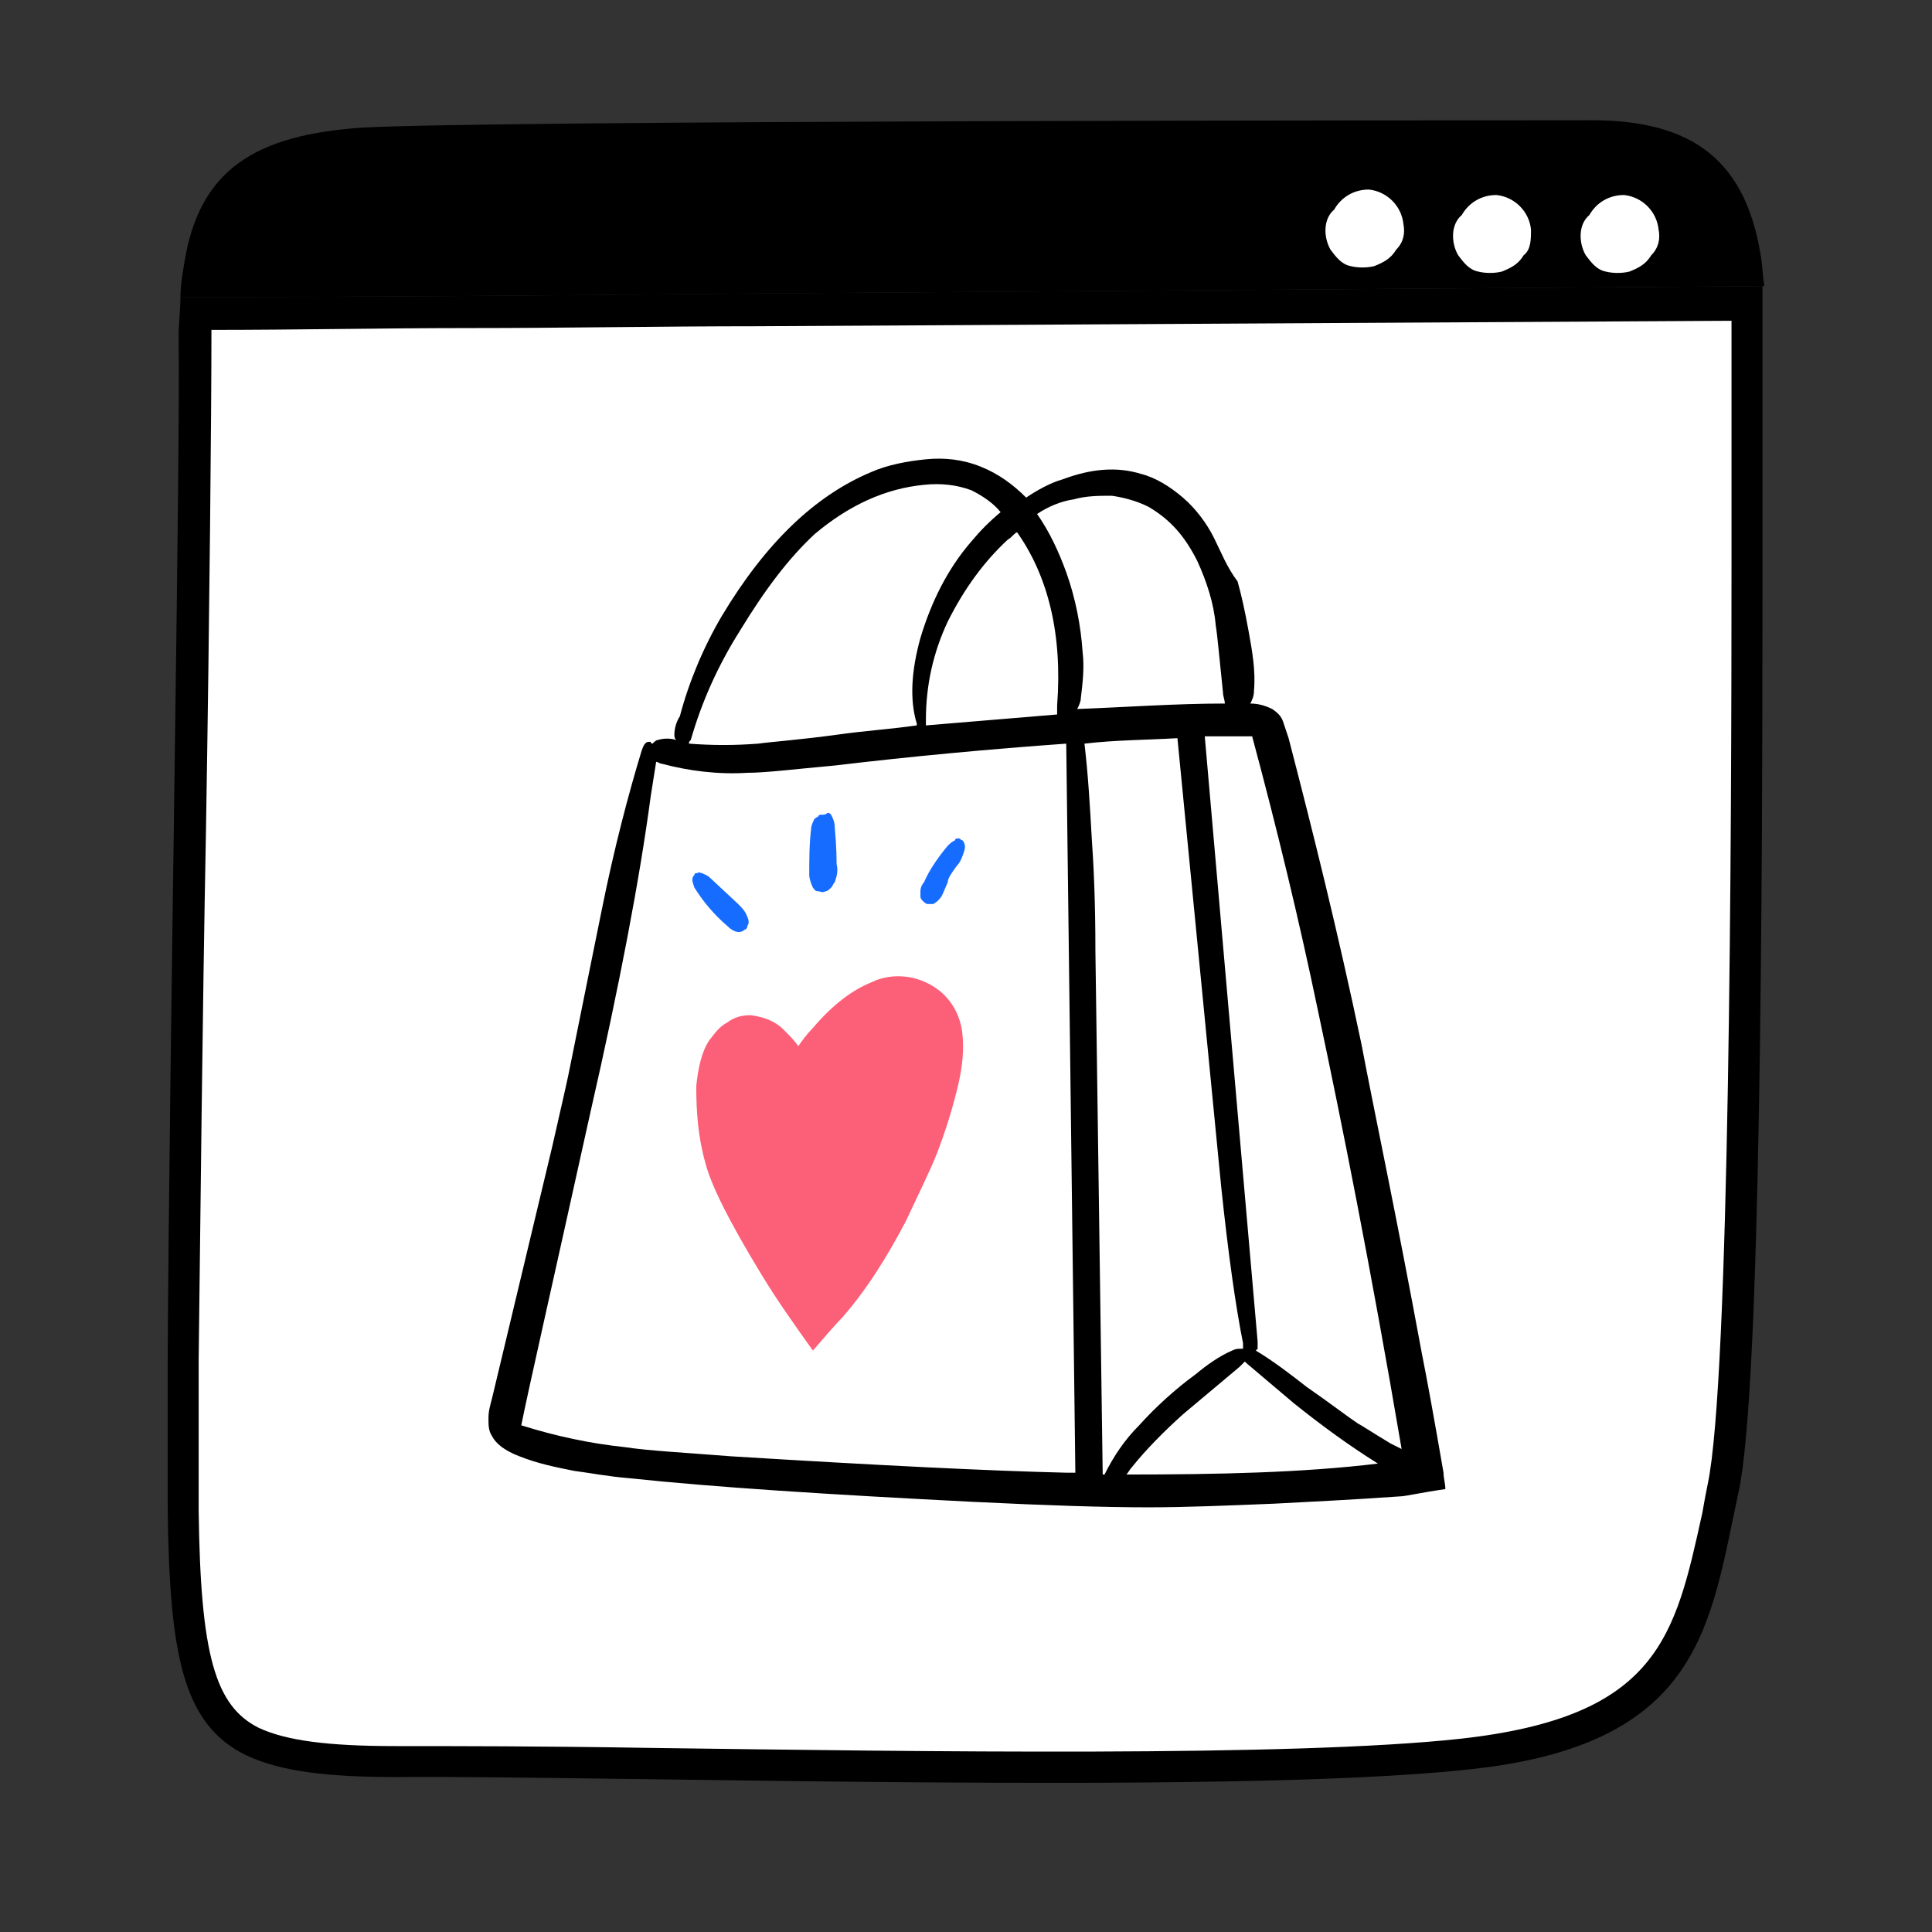 <svg xmlns="http://www.w3.org/2000/svg" xmlns:xlink="http://www.w3.org/1999/xlink" id="Layer_1" x="0px" y="0px" viewBox="0 0 106 106" style="enable-background:new 0 0 106 106;" xml:space="preserve"><rect x="0" y="0" width="106" height="106" fill="#333333" stroke="none"/><style type="text/css">	.st0{fill:#FFFFFF;}	.st1{fill:#FC6078;}	.st2{fill:#166CFF;}</style><path class="st0" d="M95.2,75.3c0.6-6.5,0.9-42.6,0.9-42.6s-0.2,0-0.5,0c0-0.2,0-0.3-0.1-0.5c0-0.2,0-0.4,0-0.6 c0.1-0.1,0.2-0.2,0.2-0.3c0-0.9,0-1.7,0-2.5c0-4.6,0-8.4,0-11c0-0.7,0-1.3,0-1.9l-54.1,0.4c-10.3,0.1-20.7,0.1-31,0.2 c0,0.7-0.1,1.4-0.1,2.2c0.1,6.9-0.5,38.6-0.6,55.9c0,1,0,2,0,2.9c0-0.1,0.1-0.1,0.1-0.1C10,81,9.9,84.1,10,85.9 c0.4,5.5,0.3,10.5,13.6,10.4c11.1-0.1,44.9,0.5,49.9,0.4c5.1,0,14.1-0.9,17-4.3C93.3,89,94.6,81.8,95.2,75.3z"></path><path d="M95.4,81.8c1.2-5.6,1.3-32.5,1.3-50.6c0-0.9,0-1.7,0-2.5c0-4.6,0-8.5,0-11.1c0-0.7,0-1.3,0-1.9l-55.2,0.4 C31,16.2,20.4,16.3,9.9,16.3c0,0.7-0.1,1.4-0.1,2.2c0.1,6.9-0.5,38.7-0.6,56c0,1,0,2,0,2.9c0,2.2,0,4,0,5.4 c0.1,7.9,0.8,11.8,4.3,13.5c1.9,0.9,4.5,1.2,8.3,1.2c10.9-0.1,45.5,1,58.6-0.4C93.4,95.8,93.8,89.2,95.4,81.8z M80.1,95.4 c-9.2,1-29.5,0.7-44.4,0.5c-5.9-0.1-10.9-0.1-14-0.1c-3.7,0-6-0.3-7.5-1c-2.4-1.2-3.2-4-3.3-11.9c0-1.3,0-3.1,0-5.4 c0-0.8,0-1.6,0-2.4l0-0.5c0.1-7.9,0.2-18.6,0.4-29c0.2-12,0.3-23.3,0.3-27.1c0-0.1,0-0.3,0-0.4c4.7,0,9.4-0.1,14.1-0.1 c5.3,0,10.6-0.1,15.8-0.1L95,17.6c0,2.6,0,6.3,0,11.1c0,0.4,0,0.9,0,1.3c0,0.4,0,0.8,0,1.2c0,14.5-0.1,44.5-1.3,50.2 c-0.1,0.5-0.2,1-0.3,1.6C91.9,89.8,91,94.2,80.1,95.4z"></path><path d="M96.8,15.7l-55.2,0.4C31,16.2,20.4,16.3,9.9,16.3c0-0.6,0.1-1.2,0.2-1.8C10.9,9.3,14,7.4,19.9,7c7.3-0.4,60.4-0.4,67-0.4 c5.5-0.1,8.8,1.8,9.7,7.4C96.7,14.5,96.7,15.1,96.8,15.7z"></path><path class="st0" d="M77,12.3c-0.1-1-0.9-1.8-1.9-1.9c-0.8,0-1.5,0.4-1.9,1.1C72.6,12,72.6,13,73,13.7c0.3,0.4,0.6,0.8,1.1,0.9 c0.4,0.1,0.9,0.1,1.3,0c0.5-0.2,0.9-0.4,1.2-0.9C77,13.3,77.1,12.8,77,12.3z"></path><path class="st0" d="M84,12.6c-0.1-1-0.9-1.8-1.9-1.9c-0.8,0-1.5,0.4-1.9,1.1c-0.6,0.5-0.6,1.5-0.2,2.2c0.3,0.4,0.6,0.8,1.1,0.9 c0.4,0.1,0.9,0.1,1.3,0c0.5-0.2,0.9-0.4,1.2-0.9C84,13.7,84,13.1,84,12.6z"></path><path class="st0" d="M91,12.6c-0.1-1-0.9-1.8-1.9-1.9c-0.8,0-1.5,0.4-1.9,1.1c-0.6,0.5-0.6,1.5-0.2,2.2c0.3,0.4,0.6,0.8,1.1,0.9 c0.4,0.1,0.9,0.1,1.3,0c0.5-0.2,0.9-0.4,1.2-0.9C91,13.6,91.1,13.1,91,12.6z"></path><path class="st0" d="M69,40.5c-0.4-0.3-1.1-0.5-2-0.6c-1.8-0.1-3.6,0-5.4,0.1c-2.4,0.2-4.2,0.4-5.4,0.5c-0.6,0-2.2,0.1-4.7,0.2 c-2,0.1-3.5,0.2-4.8,0.3c-0.3,0-1.2,0.2-2.5,0.4c-1,0.2-1.9,0.3-2.5,0.3c-1.3,0.1-2.5,0-3.7-0.2c-0.3-0.1-0.7-0.1-1-0.1 c-0.3,0-0.6,0.1-0.9,0.3c-0.3,0.2-0.4,0.7-0.5,1.3c-0.9,5.4-1.9,10.3-3.1,15c-0.2,0.6-0.5,1.9-1,3.8c-0.4,1.6-0.7,2.9-1,3.8 c-0.3,1.1-0.7,3.2-1.3,6.3l-0.9,4.4c-0.2,0.7-0.1,1.3,0.1,1.6c0.2,0.2,0.4,0.4,0.7,0.5c0.3,0.1,0.6,0.2,0.9,0.2 c6.8,1,13.6,1.6,20.4,1.9c4.5,0.2,11.3,0.4,20.6,0.5c0.9,0,1.6,0,2,0c0.7,0,1.3-0.1,2-0.3c1-0.3,1.7-0.7,2.1-1.3 c0.3-0.5,0.4-1.2,0.3-2.1c-0.1-1.1-0.3-2.2-0.7-3.2c-0.5-1.9-0.8-2.9-0.9-3.2c-0.3-1.2-0.4-2.4-0.6-3.7c-0.2-2.4-0.4-3.6-0.4-3.7 c-0.3-2.4-1.1-5.9-2.4-10.4c-1.3-4.7-2.1-8.2-2.5-10.4c-0.1-0.5-0.2-0.9-0.3-1.4C69.6,41.2,69.4,40.8,69,40.5z"></path><path d="M66.6,29.5c-0.4-0.8-1-1.6-1.7-2.2c-0.7-0.6-1.5-1.1-2.3-1.3c-1.3-0.4-2.7-0.3-4.3,0.3c-0.7,0.2-1.4,0.6-2,1 c-0.7-0.7-1.5-1.3-2.5-1.7c-1-0.4-2-0.5-3-0.4c-1,0.1-2.1,0.3-3,0.7c-3.1,1.3-5.8,3.9-8.2,7.9c-1,1.7-1.8,3.6-2.3,5.5 C37.1,39.6,37,40,37,40.3c0,0.1,0,0.2,0.1,0.3c-0.3-0.1-0.7-0.1-1,0c-0.1,0-0.2,0.1-0.3,0.2c0,0-0.1,0-0.1-0.1c0,0-0.1,0-0.1,0 c-0.2,0-0.3,0.2-0.4,0.5c-0.7,2.3-1.5,5.3-2.2,8.8c-0.4,2-1,4.9-1.8,8.9c-0.1,0.5-0.4,1.8-0.9,4l-3.3,13.8c-0.1,0.4-0.2,0.7-0.2,1.1 c0,0.4,0,0.7,0.2,1c0.2,0.4,0.7,0.8,1.5,1.1c1,0.4,2,0.6,3,0.8c0.8,0.1,1.8,0.3,3,0.4c4.7,0.5,11,0.9,18.9,1.3 c4.1,0.2,7.2,0.3,9.6,0.3c2.1,0,4.4-0.1,6.9-0.2c1.8-0.1,4.1-0.2,6.9-0.4c0.3,0,1.1-0.2,2.5-0.4c0-0.3-0.1-0.6-0.1-0.9 c-0.5-2.9-0.9-5.1-1.2-6.6c-1.4-7.6-2.6-13.2-3.3-16.9c-1.3-6.2-2.7-11.8-4-16.8c-0.1-0.3-0.2-0.6-0.3-0.9c-0.1-0.3-0.3-0.5-0.6-0.7 c-0.4-0.2-0.8-0.3-1.2-0.3c0.1-0.2,0.2-0.4,0.2-0.7c0.1-1.1-0.1-2.2-0.3-3.3c-0.2-1.1-0.4-2-0.6-2.7C67.3,31.1,67,30.3,66.6,29.5 L66.6,29.5z M65.7,30.8c0.5,1.1,0.9,2.3,1,3.5c0.1,0.6,0.2,1.8,0.4,3.7c0,0.2,0.1,0.4,0.1,0.6c-2.7,0-5.4,0.2-8.1,0.3 c0.1-0.2,0.2-0.4,0.2-0.6c0.1-0.8,0.2-1.7,0.1-2.5c-0.1-1.5-0.4-3-0.9-4.4c-0.4-1.1-0.9-2.2-1.6-3.2c0.6-0.4,1.3-0.7,2-0.8 c0.7-0.2,1.4-0.2,2.1-0.2c0.7,0.1,1.4,0.3,2,0.6C64.2,28.5,65,29.4,65.7,30.8L65.7,30.8z M66.1,40.4l2.6,0c1.4,5.2,2.6,10.2,3.6,15 c1.3,6.1,2.9,14.1,4.6,24.1l-0.6-0.3c-1-0.6-1.6-1-1.8-1.1c-0.6-0.4-1.5-1.1-2.8-2c-0.9-0.7-1.8-1.4-2.8-2L69,74c0-0.1,0-0.3,0-0.4 L66.1,40.4L66.1,40.4z M64.6,40.5l2.4,24.6c0.4,3.8,0.8,6.6,1.2,8.6c0,0.1,0,0.1,0,0.2L68.2,74c0,0-0.1,0-0.1,0 c-0.2,0-0.3,0-0.5,0.1c-0.7,0.3-1.4,0.8-2,1.3c-1.1,0.8-2.2,1.8-3.1,2.8c-0.8,0.8-1.4,1.7-1.9,2.7l-0.1,0l-0.4-28.7 c0-2.8-0.1-4.8-0.2-6.2c-0.1-1.8-0.2-3.5-0.4-5.2C61.2,40.6,62.9,40.6,64.6,40.5L64.6,40.5z M44.7,29.3c1.9-1.6,3.9-2.5,6-2.7 c0.9-0.1,1.8,0,2.6,0.3c0.6,0.3,1.2,0.7,1.6,1.2c-0.6,0.5-1.1,1-1.6,1.6C52,31.2,51.1,33,50.5,35c-0.5,1.8-0.6,3.4-0.2,4.7 c0,0,0,0.1,0,0.1c-1.4,0.2-2.9,0.3-4.3,0.5c-2.2,0.3-3.7,0.4-4.4,0.5c-1.3,0.1-2.5,0.1-3.8,0c0-0.1,0-0.1,0.1-0.2 c0.6-2.1,1.5-4.1,2.7-6C42,32.3,43.3,30.6,44.7,29.3L44.7,29.3z M55.3,29.6c0.2-0.1,0.3-0.3,0.5-0.4c1.7,2.4,2.5,5.6,2.2,9.5 c0,0.2,0,0.3,0,0.5c-2.4,0.2-4.8,0.4-7.2,0.6c0-0.1,0-0.2,0-0.3c0-1.9,0.4-3.7,1.2-5.4C52.9,32.3,54,30.8,55.3,29.6L55.3,29.6z  M35.7,43.7l0.3-1.9c0.1,0,0.2,0.1,0.3,0.1c1.5,0.4,3.1,0.6,4.7,0.5c1,0,2.6-0.2,4.8-0.4c4.2-0.5,8.5-0.9,12.7-1.2l0.5,40l-0.5,0 c-4.2-0.1-10.3-0.4-18.4-0.9c-2.5-0.2-4.5-0.3-5.8-0.5c-1.9-0.2-3.8-0.6-5.7-1.2c0.4-2,1.7-7.7,3.8-17.2C34,54,35.1,48.2,35.7,43.7 L35.7,43.7z M61.8,80.9c0.1-0.1,0.2-0.3,0.3-0.4c0.8-1,1.8-2,2.8-2.9L68,75c0.1-0.1,0.2-0.2,0.3-0.3c0,0,0.1,0.1,0.1,0.1l2.6,2.2 c1.5,1.2,3,2.3,4.6,3.3C71.5,80.8,66.8,80.9,61.8,80.9L61.8,80.9z"></path><path class="st1" d="M38.2,59.6c0,1.4,0.1,2.8,0.5,4.2c0.3,1.2,1.3,3.2,3,6c0.9,1.5,1.9,2.9,2.9,4.3c0.7-0.8,1.2-1.4,1.6-1.8 c1.4-1.6,2.5-3.4,3.5-5.3c0.7-1.5,1.3-2.7,1.7-3.7c0.5-1.3,0.9-2.6,1.2-3.9c0.2-0.9,0.3-1.8,0.2-2.7c-0.1-0.9-0.5-1.7-1.2-2.3 c-0.5-0.4-1.1-0.7-1.8-0.8c-0.7-0.1-1.4,0-2,0.3c-1,0.4-2.1,1.2-3.2,2.5c-0.3,0.3-0.6,0.7-0.8,1c-0.2-0.3-0.5-0.6-0.8-0.9 c-0.5-0.5-1.1-0.7-1.8-0.8c-0.5,0-0.9,0.1-1.3,0.4c-0.4,0.2-0.7,0.6-1,1C38.5,57.7,38.3,58.6,38.2,59.6z"></path><path class="st2" d="M45.1,44.7c-0.1,0-0.2,0-0.2,0.1c-0.1,0-0.1,0.1-0.2,0.1c-0.1,0.2-0.2,0.4-0.2,0.6c-0.1,0.8-0.1,1.7-0.1,2.5 c0,0.2,0.1,0.5,0.2,0.7c0.1,0.1,0.1,0.2,0.3,0.2c0.1,0,0.2,0.1,0.4,0c0.1,0,0.2-0.1,0.3-0.2c0.1-0.1,0.1-0.2,0.2-0.3 c0.1-0.3,0.2-0.6,0.1-1c0-0.2,0-0.9-0.1-2c0-0.3-0.1-0.5-0.2-0.7c-0.1-0.1-0.1-0.1-0.2-0.1C45.3,44.7,45.2,44.7,45.1,44.7z  M52.5,47.5c0.2-0.2,0.3-0.5,0.4-0.8c0.1-0.3,0-0.5-0.1-0.6c-0.1,0-0.1-0.1-0.2-0.1c-0.1,0-0.2,0-0.2,0.1c-0.2,0.1-0.3,0.2-0.4,0.3 c-0.5,0.6-1,1.3-1.3,2c-0.1,0.1-0.2,0.3-0.2,0.5c0,0.1,0,0.2,0,0.3c0,0.1,0.1,0.2,0.1,0.2c0.1,0.1,0.2,0.2,0.3,0.2 c0.1,0,0.2,0,0.3,0c0.2-0.1,0.4-0.3,0.5-0.5l0.3-0.7C52,48.2,52.2,47.9,52.5,47.5L52.5,47.5z M38.5,47.9c-0.1,0-0.2-0.1-0.2,0 c-0.1,0-0.2,0-0.2,0.1c-0.2,0.2-0.1,0.4,0,0.7c0.5,0.8,1.1,1.5,1.8,2.1c0.3,0.3,0.6,0.4,0.8,0.3c0.1,0,0.1-0.1,0.2-0.1 c0.1-0.1,0.1-0.1,0.1-0.2c0.1-0.1,0.1-0.3,0-0.5c-0.1-0.3-0.3-0.5-0.5-0.7l-1.5-1.4C38.8,48,38.7,48,38.5,47.9L38.5,47.9z"></path></svg>